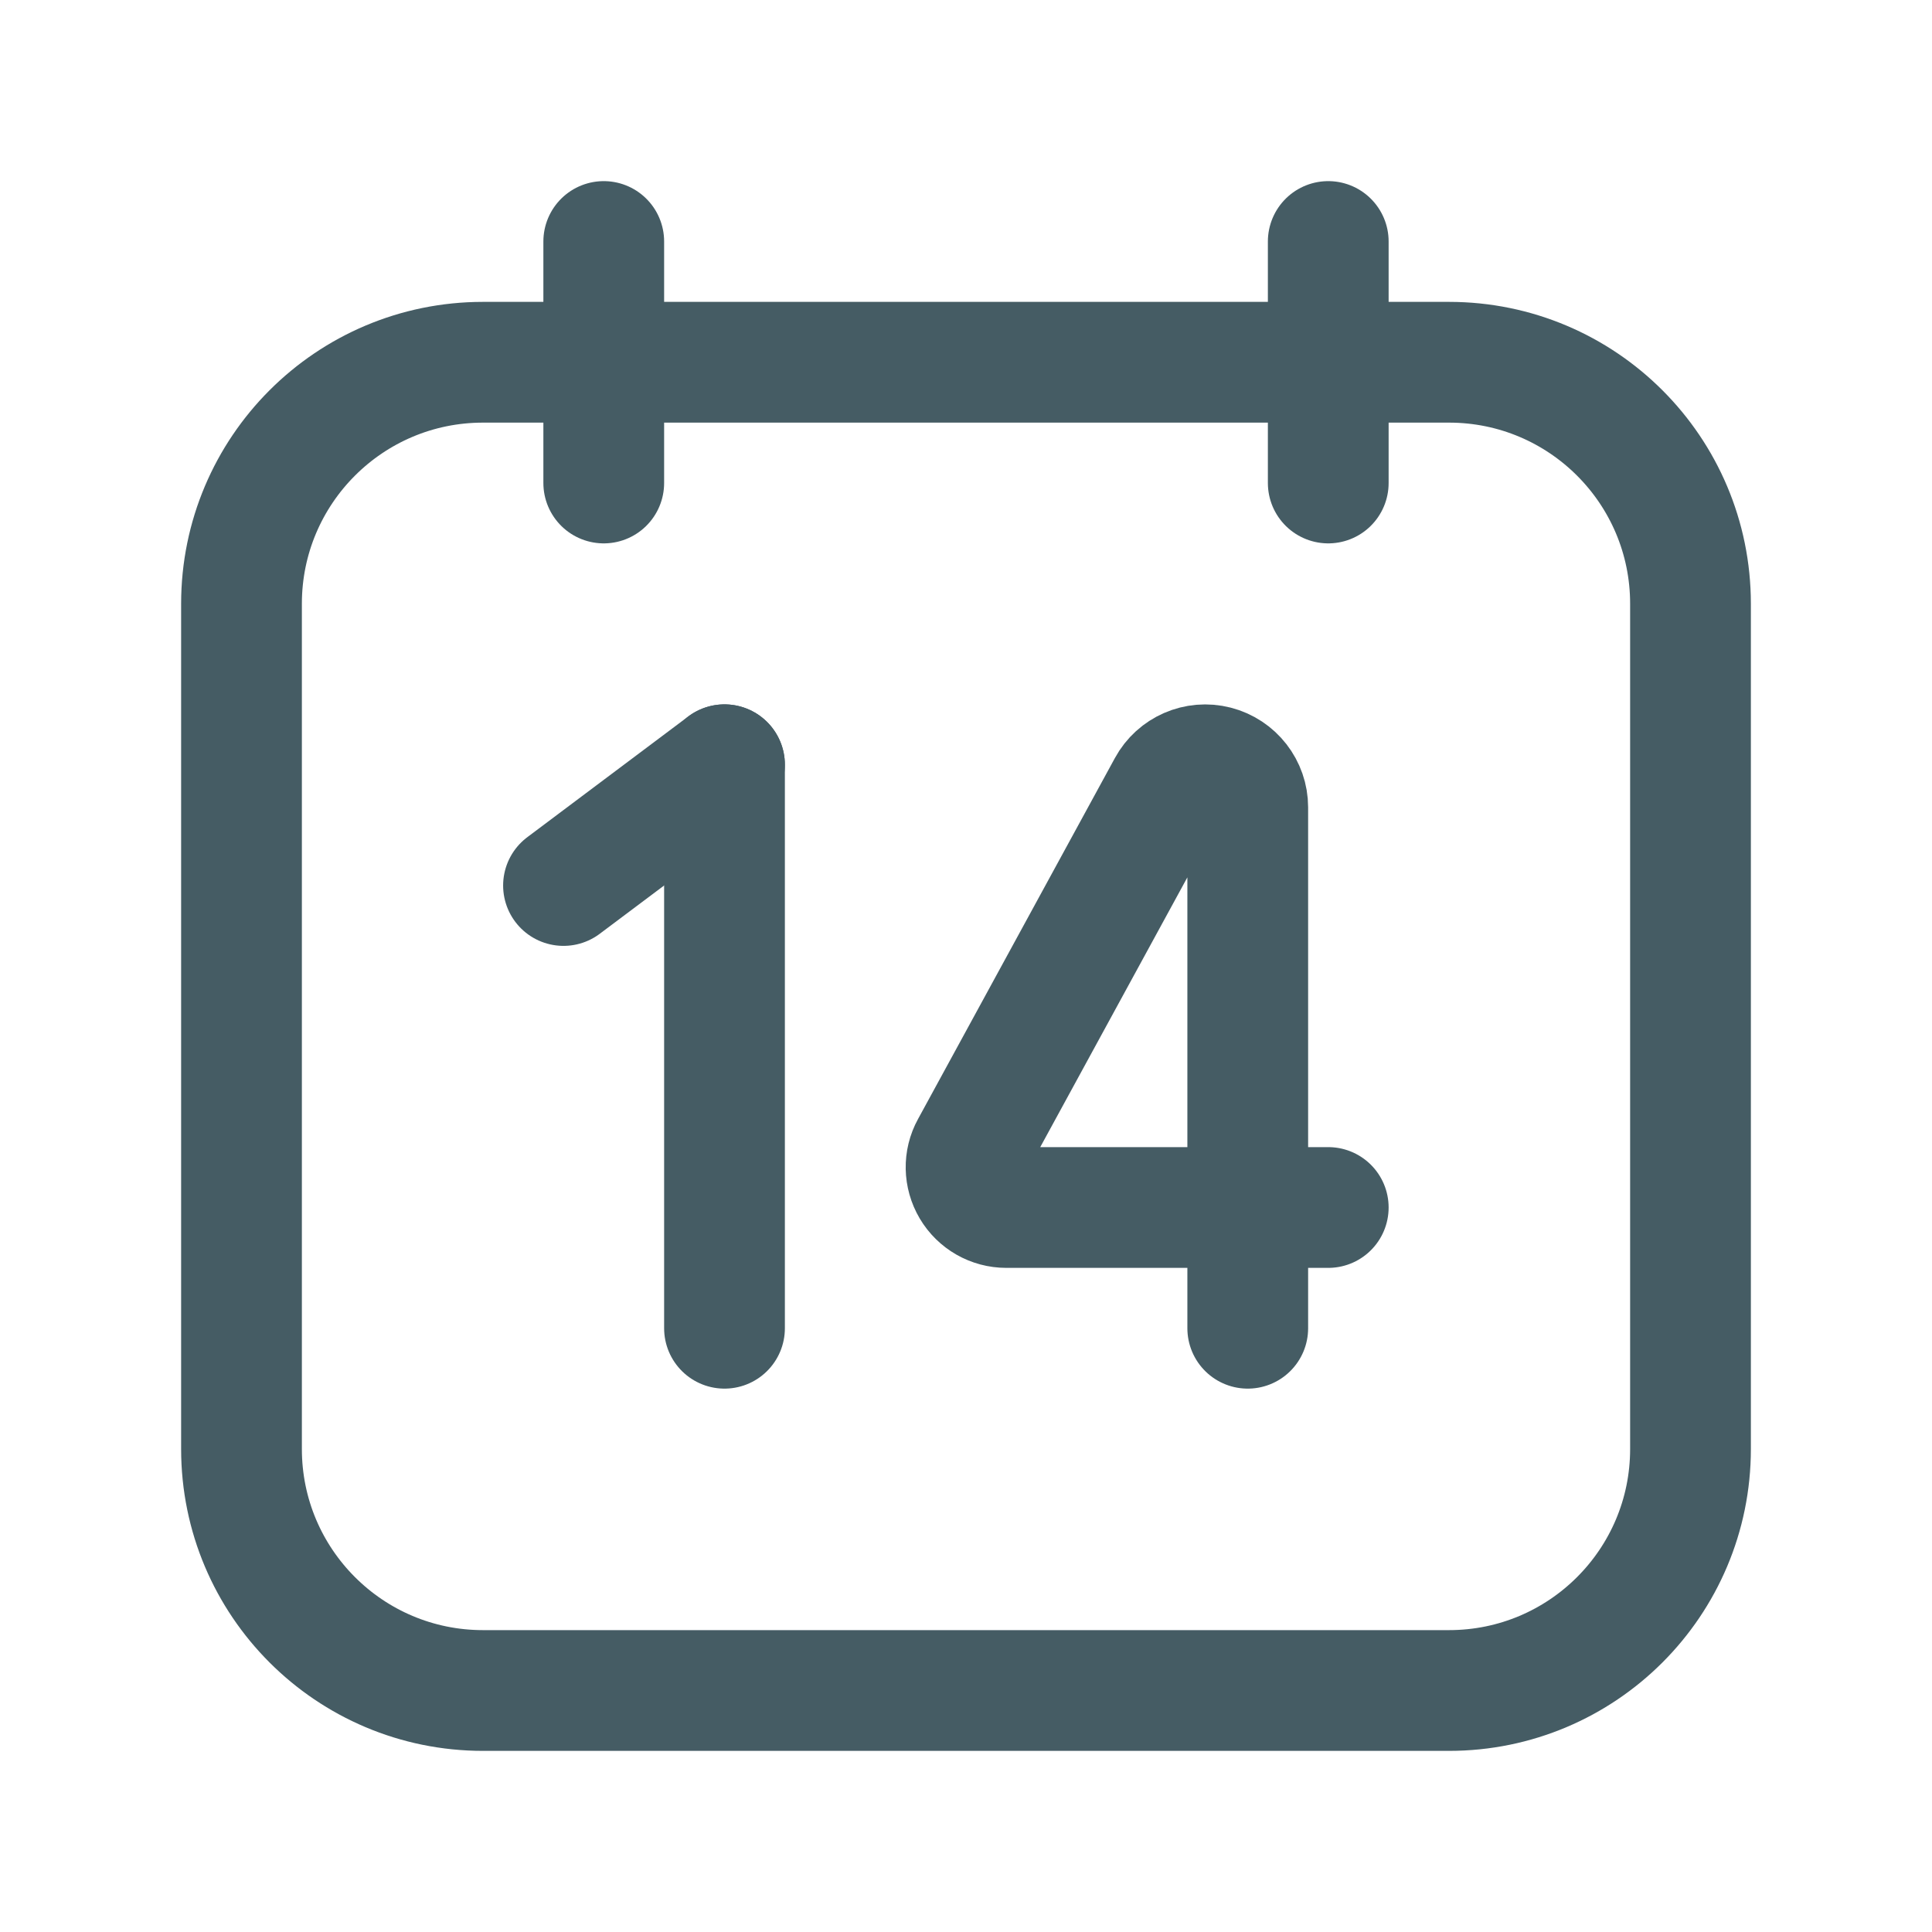<svg width="24" height="24" viewBox="0 0 24 24" fill="none" xmlns="http://www.w3.org/2000/svg">
<path d="M7.5 6V3" stroke="#455C64" stroke-width="1.5" stroke-linecap="round" stroke-linejoin="round"/>
<path fill-rule="evenodd" clip-rule="evenodd" d="M6 21C4.343 21 3 19.657 3 18V7.5C3 5.843 4.343 4.5 6 4.5H18C19.657 4.5 21 5.843 21 7.5V18C21 19.657 19.657 21 18 21H6Z" stroke="#455C64" stroke-width="1.5" stroke-linecap="round" stroke-linejoin="round"/>
<path d="M9 9.5L7 11" stroke="#455C64" stroke-width="1.5" stroke-linecap="round" stroke-linejoin="round"/>
<path d="M9 9.5V16.5" stroke="#455C64" stroke-width="1.5" stroke-linecap="round" stroke-linejoin="round"/>
<path d="M16.5 15H12.501C12.324 15 12.161 14.907 12.071 14.755C11.981 14.603 11.977 14.415 12.062 14.261L14.508 9.776C14.623 9.564 14.868 9.457 15.102 9.517C15.336 9.577 15.5 9.788 15.5 10.029V16.5" stroke="#455C64" stroke-width="1.5" stroke-linecap="round" stroke-linejoin="round"/>
<path d="M16.5 6V3" stroke="#455C64" stroke-width="1.5" stroke-linecap="round" stroke-linejoin="round"/>
</svg>
